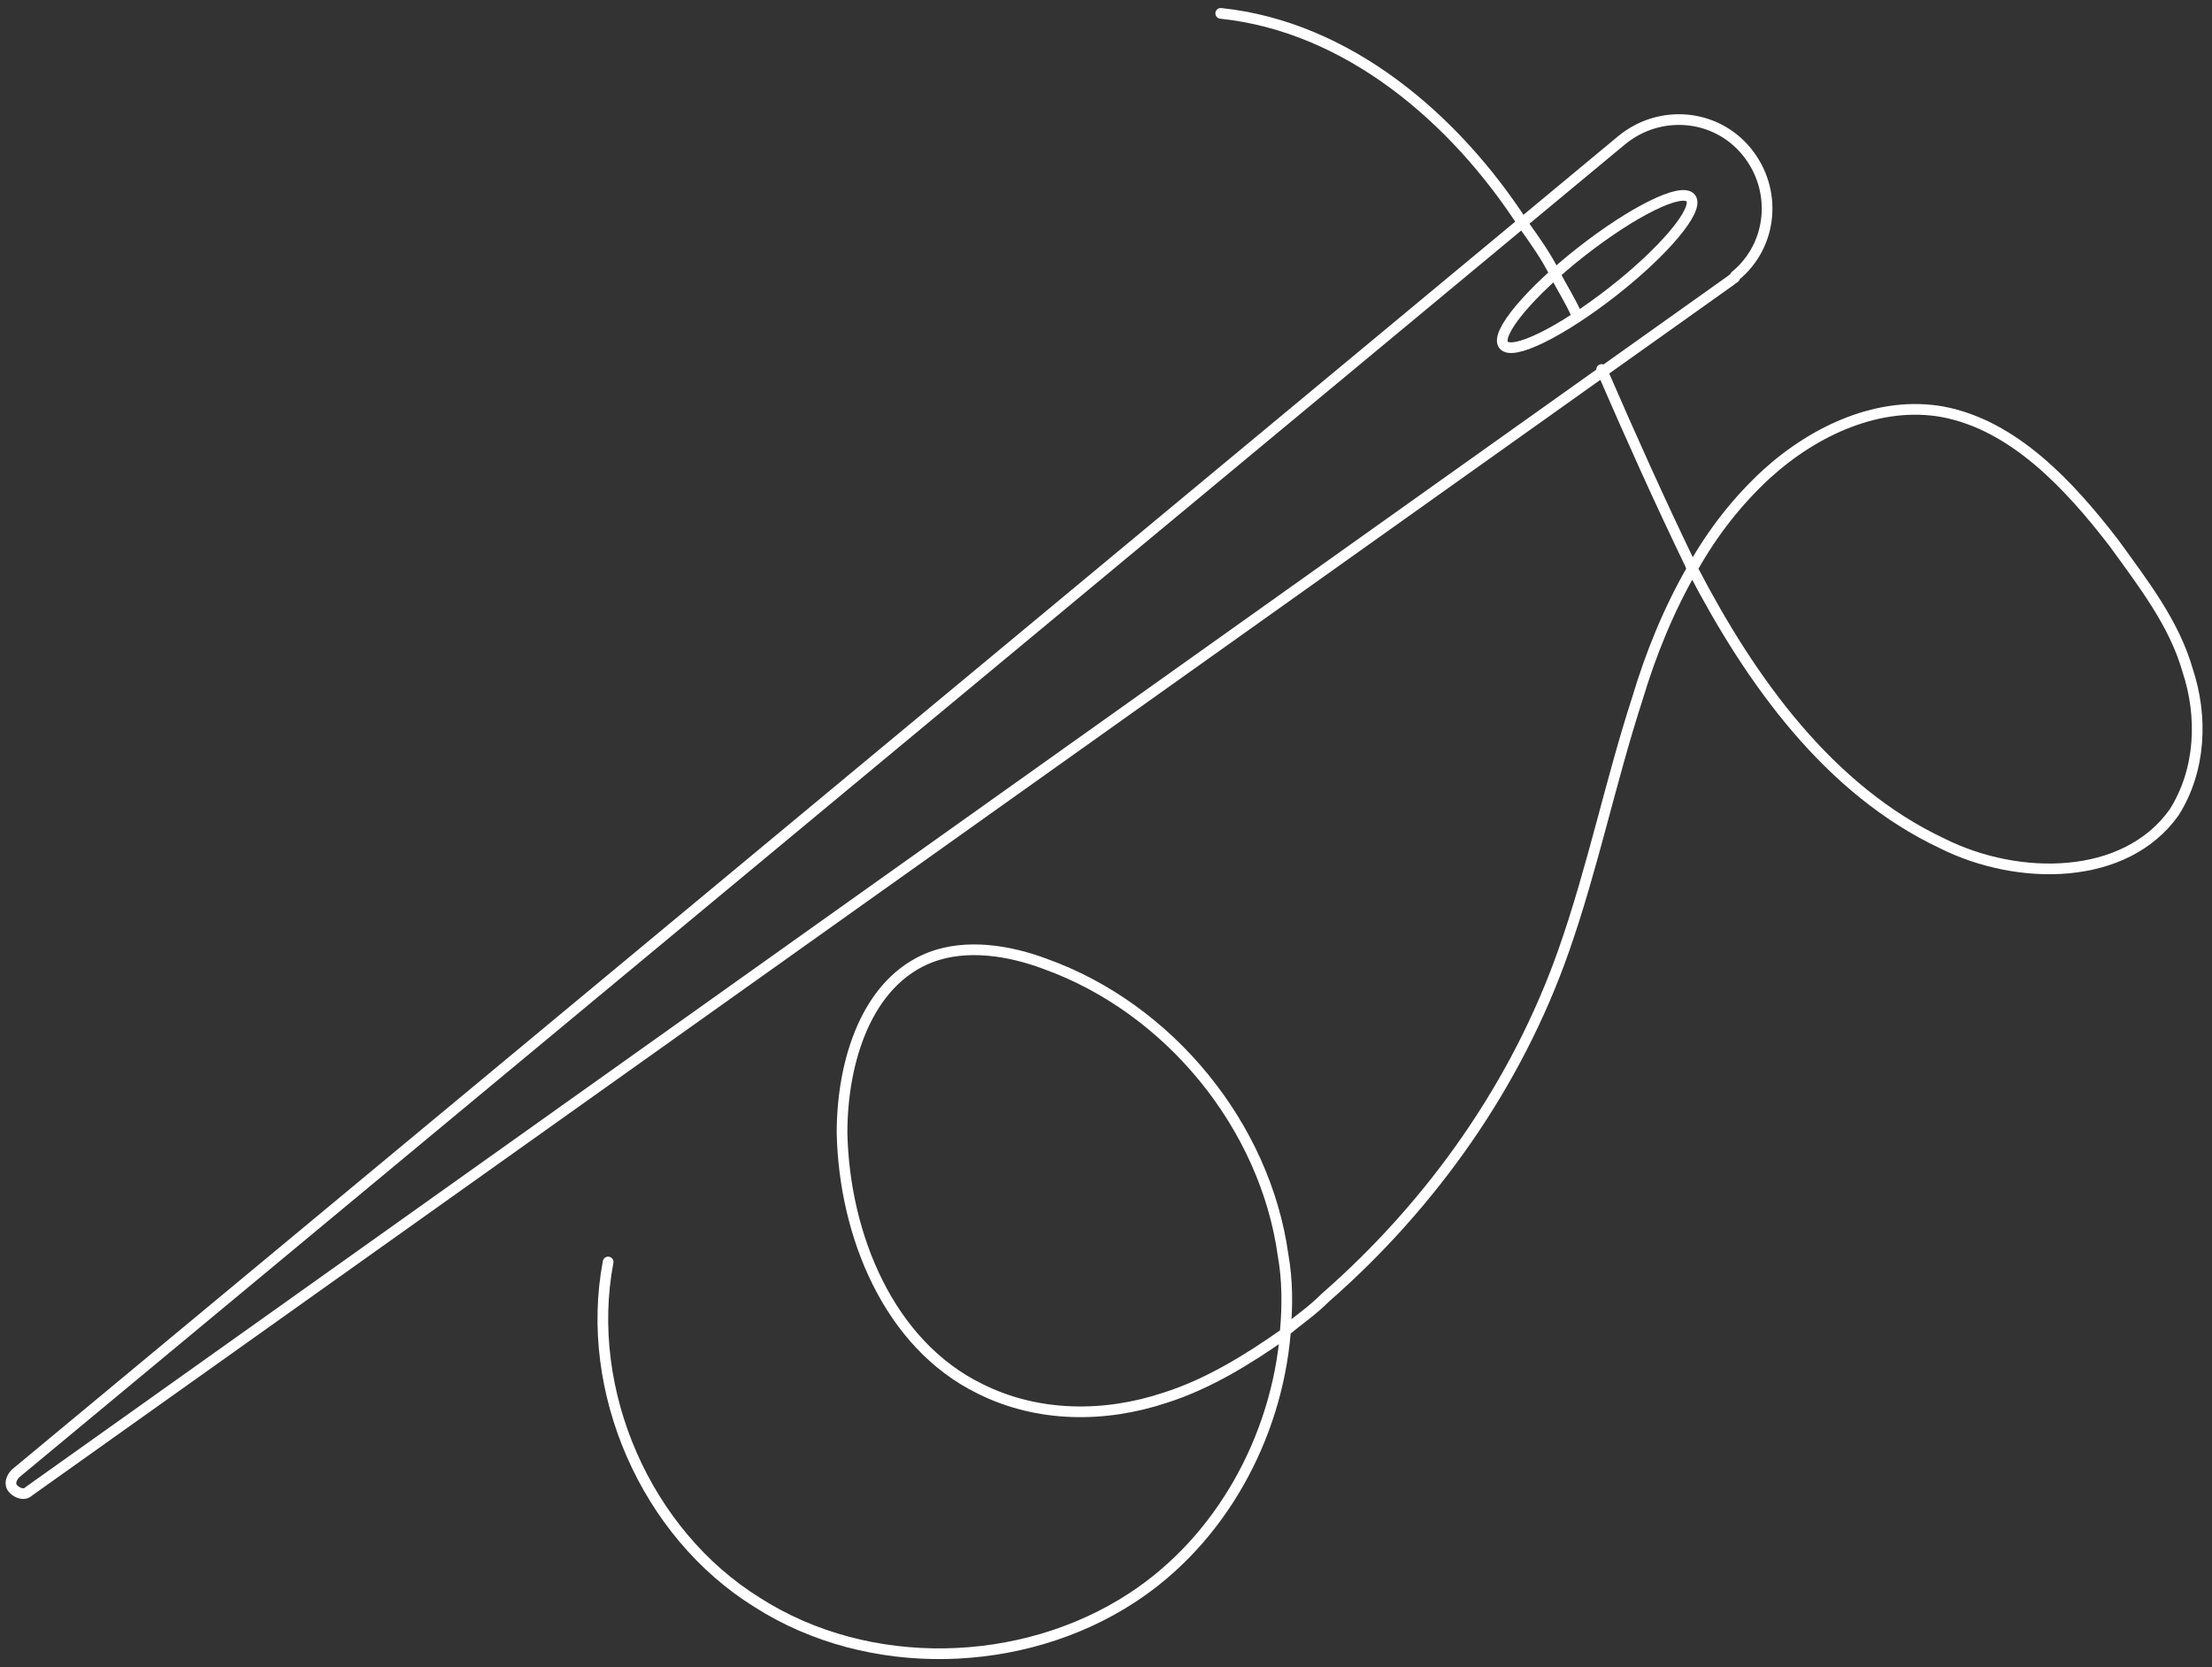 <svg width="207" height="156" viewBox="0 0 207 156" fill="none" xmlns="http://www.w3.org/2000/svg">
<rect x="0" y="0" width="207" height="156" fill="#333333" stroke="none"/>
<path d="M161.973 26.243L2.71 139.546C2.293 139.963 1.668 139.754 1.251 139.338C0.834 138.921 1.042 138.296 1.459 137.88L151.758 13.121C155.302 10.206 160.514 10.622 163.432 14.163C166.35 17.704 165.934 22.911 162.39 25.826C162.39 26.035 162.181 26.035 161.973 26.243Z" stroke="white" stroke-miterlimit="10" stroke-linecap="round" stroke-linejoin="round"/>
<path d="M150.924 27.284C146.13 31.033 141.544 33.324 140.71 32.283C139.876 31.242 143.211 27.284 148.006 23.535C152.801 19.786 157.387 17.495 158.221 18.537C159.054 19.578 155.719 23.535 150.924 27.284Z" stroke="white" stroke-miterlimit="10" stroke-linecap="round" stroke-linejoin="round"/>
<path d="M56.909 118.094C54.616 130.174 60.453 143.503 70.876 149.96C81.299 156.625 95.683 156.208 105.897 149.544C114.236 144.128 119.447 134.548 120.281 124.758C116.737 127.258 112.985 129.549 109.024 130.799C103.396 132.673 97.142 132.673 91.722 129.965C83.175 125.8 79.006 115.594 78.798 106.013C78.798 99.349 81.091 91.851 87.136 89.559C90.471 88.31 94.432 88.935 97.767 90.184C109.441 94.35 118.405 105.389 120.073 117.469C120.489 119.76 120.489 122.259 120.281 124.55C121.532 123.509 122.782 122.676 124.033 121.426C134.039 112.678 141.961 101.431 146.338 88.935C149.048 81.228 150.716 73.106 153.218 65.399C154.468 61.234 156.136 57.068 158.429 53.111C160.305 49.779 162.598 46.863 165.308 44.363C169.894 40.198 175.94 37.49 181.776 38.532C188.447 39.781 193.659 45.405 197.828 50.82C200.538 54.569 203.456 58.318 204.707 62.692C206.166 67.066 205.958 72.064 203.456 76.022C198.87 82.478 188.864 82.478 181.776 78.937C171.145 73.939 163.849 63.733 158.429 53.319C158.429 53.111 158.221 53.111 158.221 52.903C155.302 46.863 152.592 40.822 149.882 34.574" stroke="white" stroke-miterlimit="10" stroke-linecap="round" stroke-linejoin="round"/>
<path d="M147.589 29.576C146.964 28.118 146.13 26.868 145.505 25.618C144.671 23.952 143.628 22.494 142.586 21.036C136.124 11.039 126.118 2.499 114.236 1.25" stroke="white" stroke-miterlimit="10" stroke-linecap="round" stroke-linejoin="round"/>
</svg>
